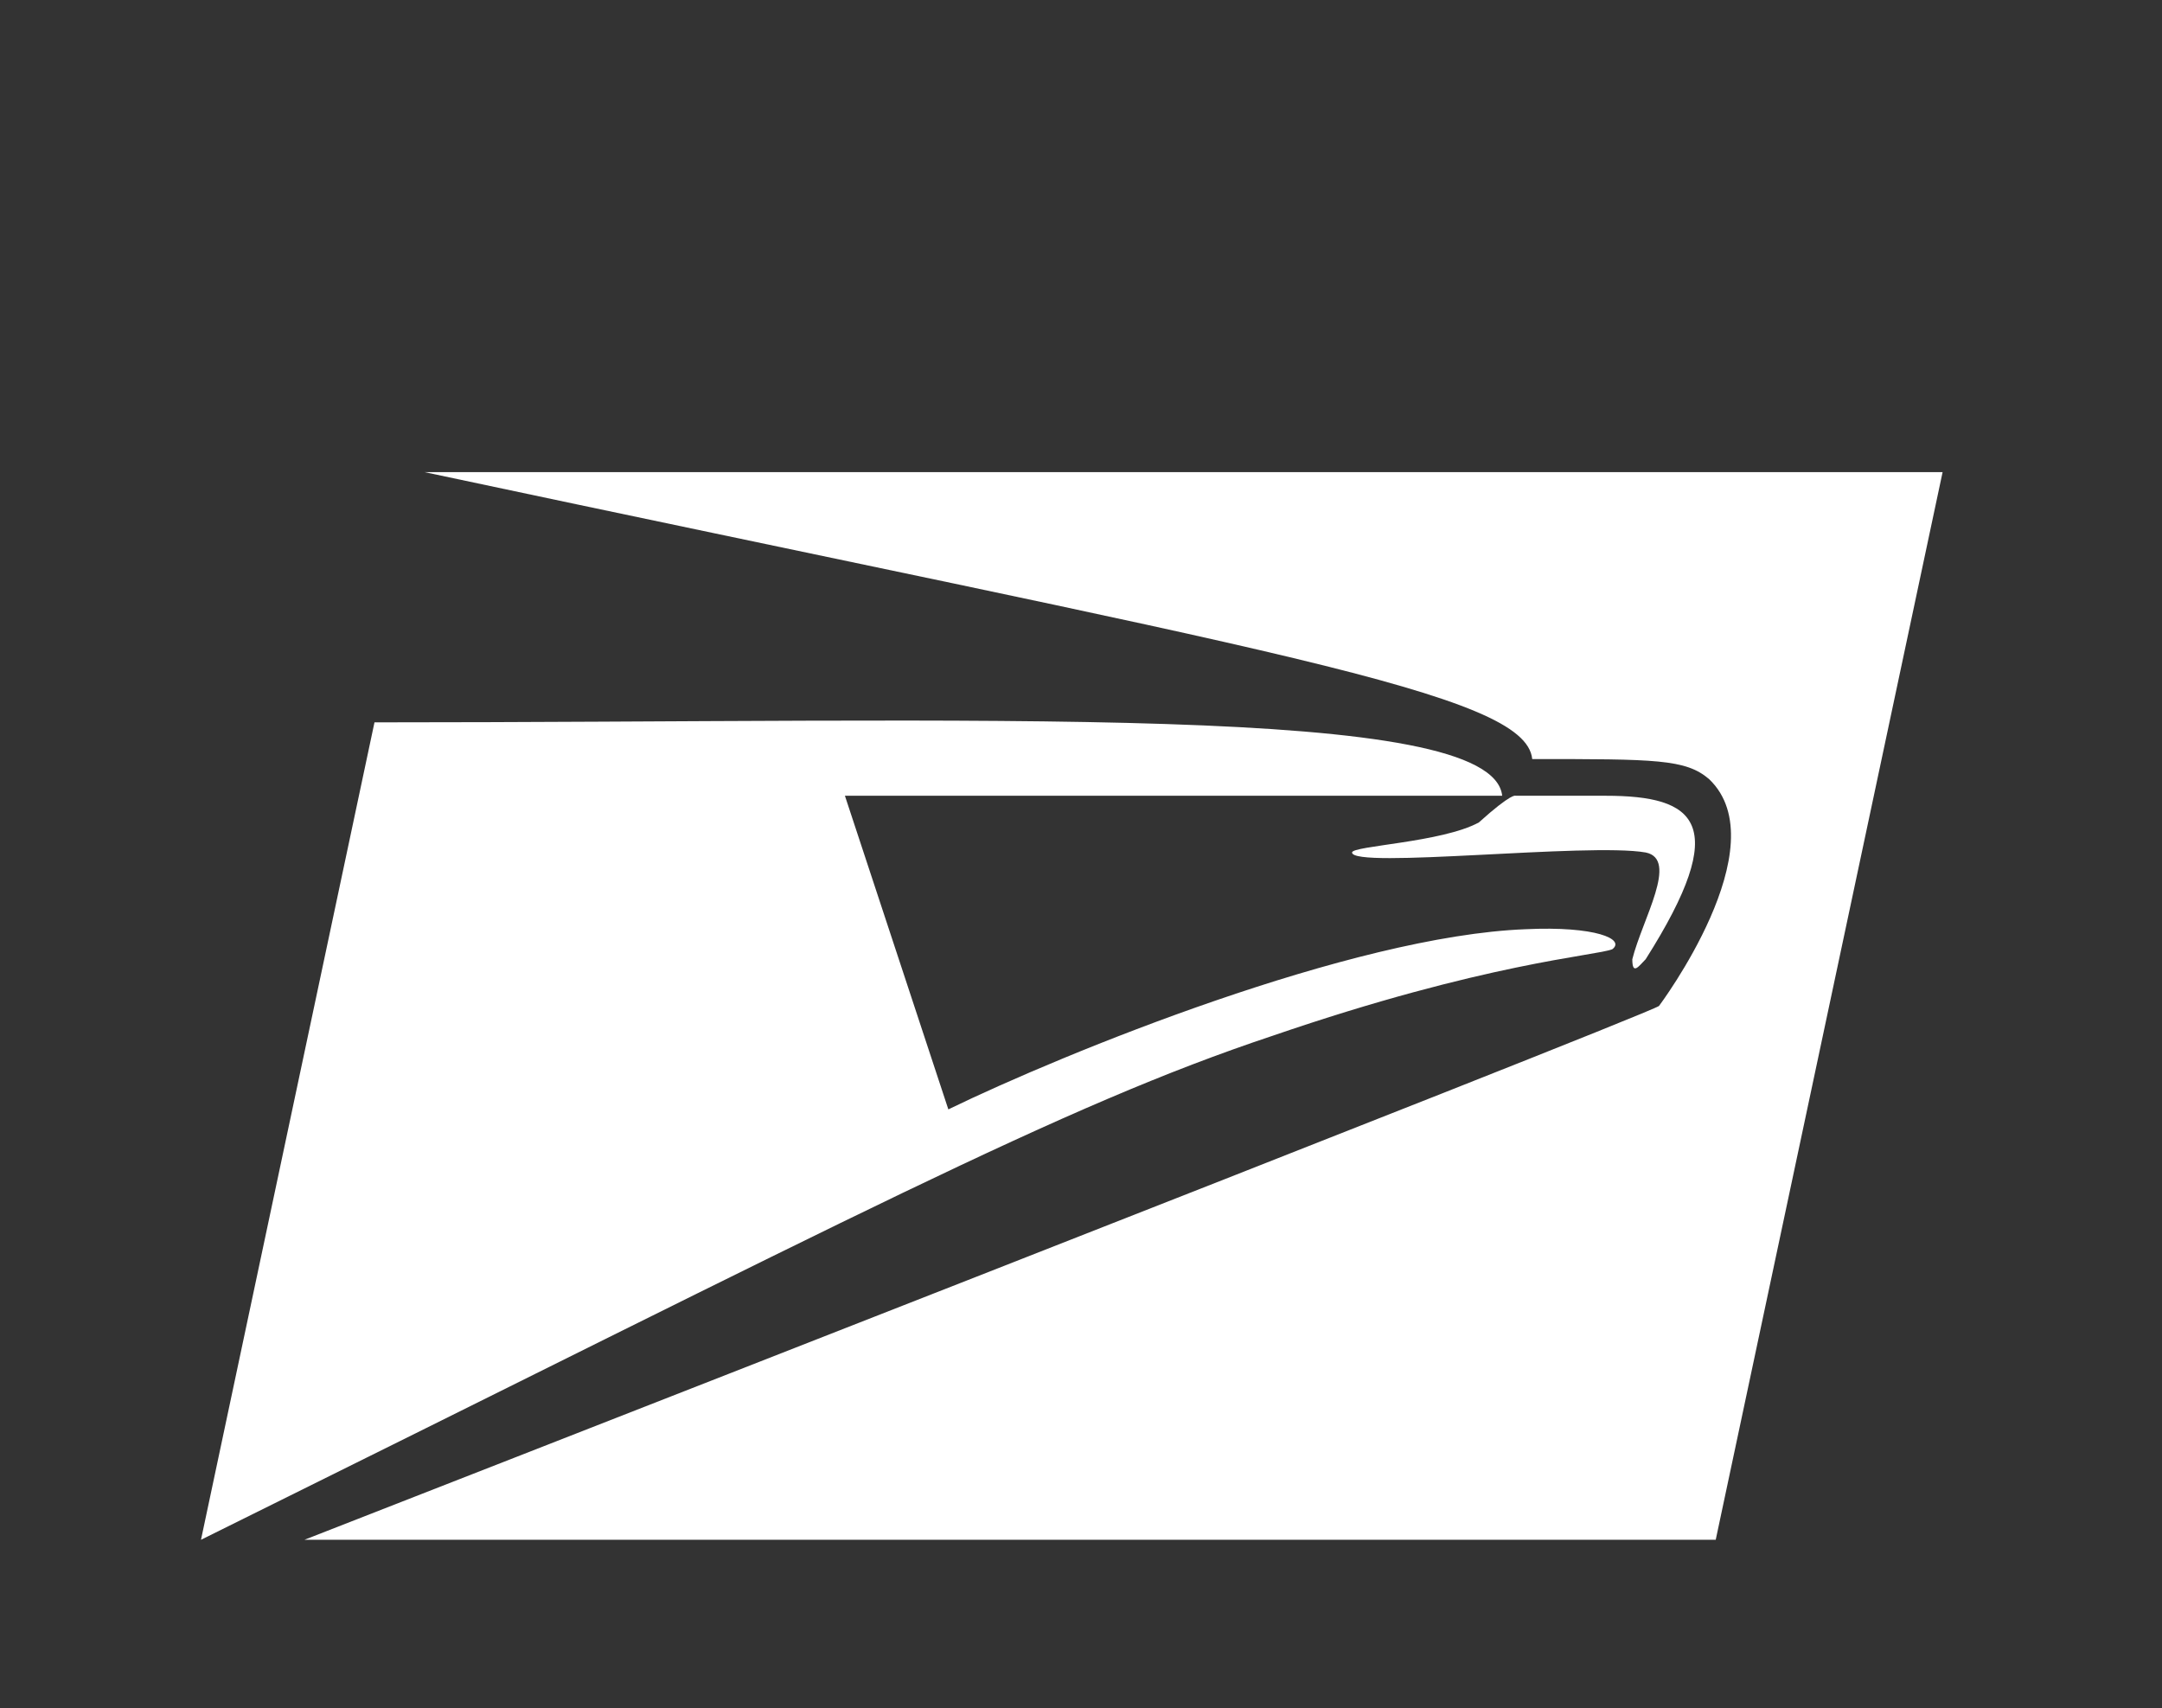 <svg xmlns="http://www.w3.org/2000/svg" xmlns:xlink="http://www.w3.org/1999/xlink" fill="none" height="64" viewBox="0 0 81 64" width="81"><rect x="0" y="0" width="81" height="64" fill="#333333" stroke="none"/><mask id="a" height="76" maskUnits="userSpaceOnUse" width="81" x="0" y="0"><path d="m.155.188h80v75h-80z" fill="#fff"></path></mask><g mask="url(#a)"><path d="m61.655 35.938c-.25.25-.5.625-.5 0 .375-1.5 1.75-3.75.5-4-2.125-.375-11 .625-11 0 0-.25 3.375-.375 4.75-1.125 1.25-1.125 1.375-1 1.375-1h3.375c3.375 0 4.75 1 1.5 6.125zm-14 2.875c-7.875 2.625-15.625 6.75-40.125 18.875l6.5-30.625c23.125 0 41.875-.75 42.25 2.75h-24.625l3.875 11.75c4.375-2.125 15.125-6.5 21.625-6.75 2.625-.125 3.75.375 3.25.75-.625.25-4.75.5-12.75 3.25zm-31.75-21.125h56.875l-8.5 40h-52.875s50.25-19.625 50.75-20c0 0 4.5-6 1.875-8.5-.875-.75-2-.75-6.625-.75-.25-2.5-9.75-4-41.5-10.75z" fill="#fff"></path></g></svg>